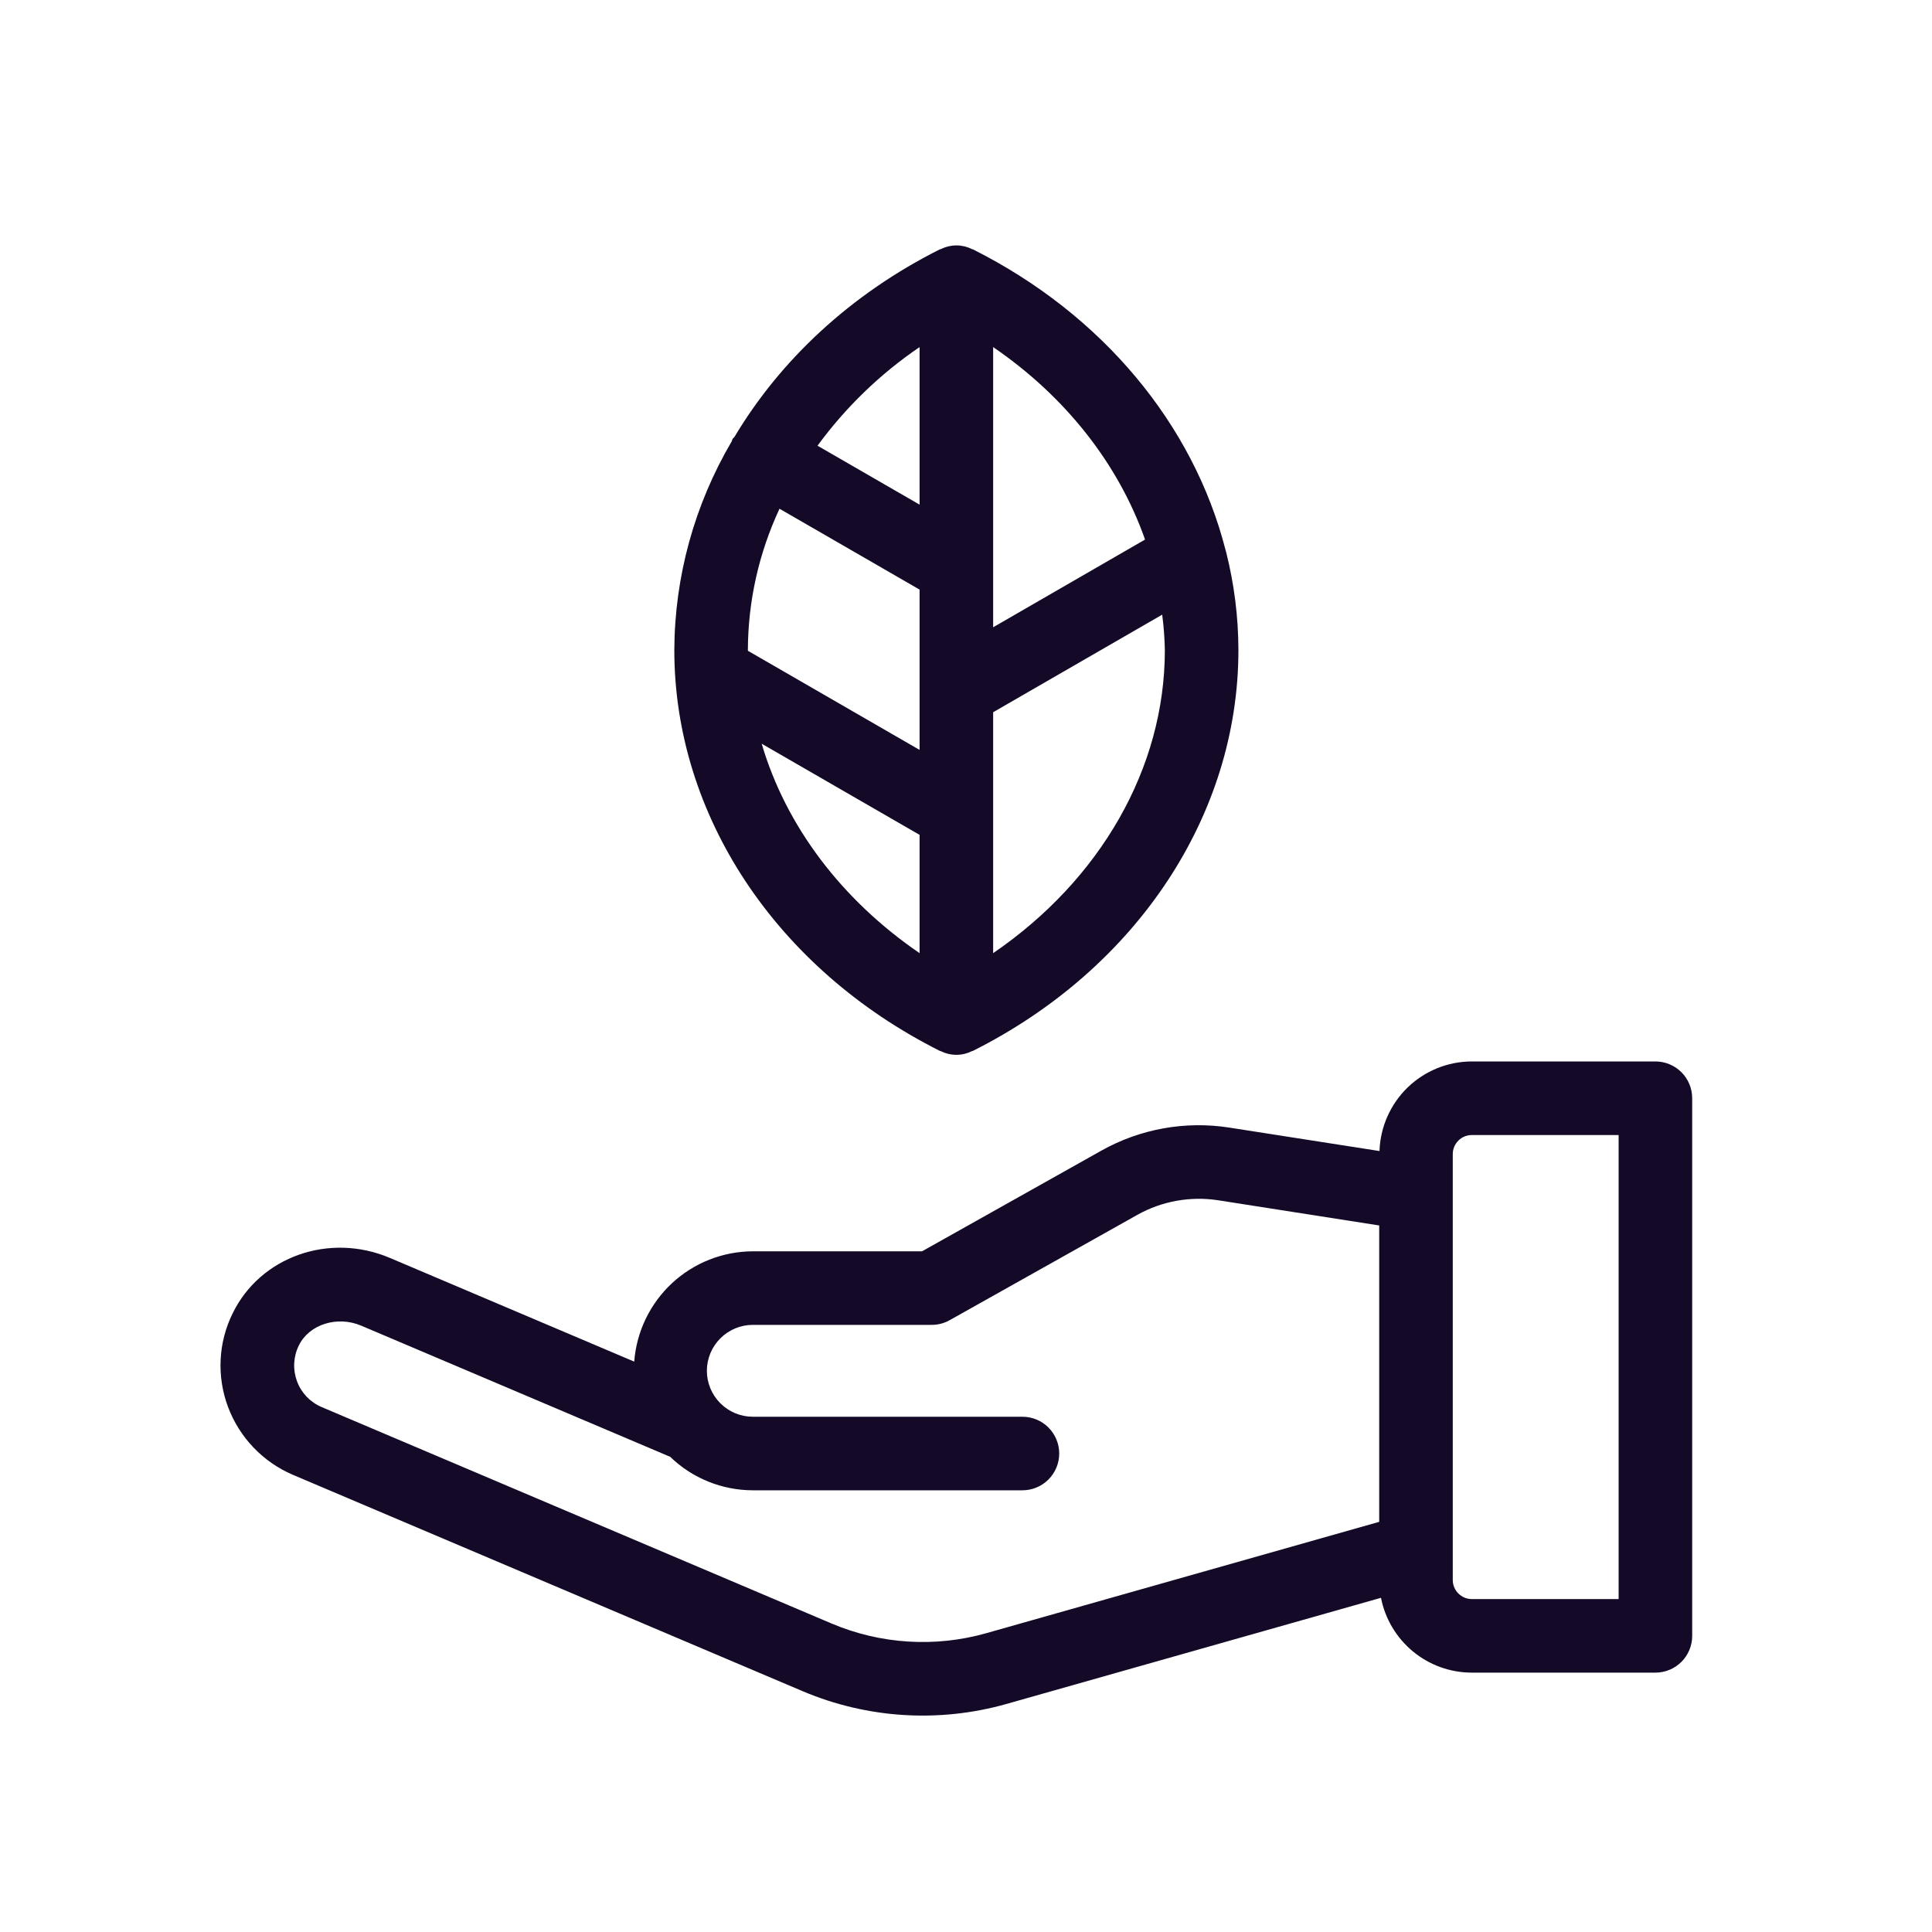 <svg xmlns="http://www.w3.org/2000/svg" fill="none" viewBox="0 0 40 40" height="40" width="40">
<path fill="#140A27" d="M34.273 21.976H30.472C29.975 21.977 29.498 22.171 29.141 22.517C28.785 22.864 28.577 23.335 28.561 23.831L25.454 23.346C24.542 23.203 23.607 23.371 22.802 23.823L19.09 25.907H15.586C14.964 25.909 14.367 26.145 13.912 26.568C13.457 26.992 13.178 27.571 13.131 28.191L8.075 26.045C6.821 25.511 5.39 26.015 4.817 27.191C4.669 27.49 4.584 27.817 4.568 28.151C4.552 28.485 4.604 28.819 4.722 29.132C4.84 29.444 5.019 29.73 5.25 29.971C5.481 30.212 5.758 30.404 6.065 30.535L16.622 35.016C17.955 35.58 19.44 35.673 20.833 35.28L28.592 33.081C28.677 33.517 28.912 33.909 29.254 34.192C29.597 34.475 30.027 34.63 30.472 34.63H34.273C34.475 34.63 34.669 34.55 34.812 34.407C34.955 34.264 35.035 34.071 35.035 33.869V22.738C35.035 22.536 34.955 22.342 34.812 22.199C34.669 22.056 34.475 21.976 34.273 21.976ZM20.418 33.814C19.359 34.113 18.23 34.042 17.217 33.613L6.66 29.132C6.543 29.083 6.437 29.009 6.349 28.918C6.262 28.826 6.193 28.717 6.149 28.597C6.105 28.478 6.085 28.351 6.091 28.224C6.098 28.097 6.13 27.972 6.186 27.858C6.4 27.419 6.981 27.235 7.48 27.447L13.876 30.162C14.334 30.606 14.948 30.854 15.586 30.855H21.168C21.37 30.855 21.564 30.775 21.707 30.632C21.849 30.489 21.93 30.296 21.93 30.093C21.93 29.891 21.849 29.698 21.707 29.555C21.564 29.412 21.37 29.332 21.168 29.332H15.586C15.334 29.332 15.092 29.232 14.914 29.053C14.736 28.875 14.635 28.633 14.635 28.381C14.635 28.129 14.736 27.887 14.914 27.709C15.092 27.531 15.334 27.43 15.586 27.43H19.289C19.42 27.43 19.548 27.397 19.662 27.333L23.548 25.152C24.055 24.868 24.644 24.762 25.219 24.85L28.555 25.372V31.508L20.418 33.814ZM33.512 33.107H30.472C30.367 33.107 30.267 33.065 30.194 32.991C30.12 32.918 30.078 32.818 30.078 32.713V23.893C30.078 23.789 30.12 23.689 30.194 23.615C30.267 23.541 30.367 23.5 30.472 23.5H33.512V33.107Z"></path>
<path fill="#140A27" d="M19.459 21.758C19.466 21.761 19.474 21.76 19.48 21.763C19.58 21.813 19.689 21.839 19.801 21.839C19.912 21.839 20.022 21.813 20.121 21.763C20.128 21.76 20.136 21.761 20.142 21.758C23.534 20.055 25.64 16.875 25.64 13.46C25.639 12.776 25.553 12.094 25.386 11.431C25.384 11.416 25.376 11.401 25.373 11.385C24.71 8.795 22.833 6.513 20.142 5.162C20.136 5.159 20.128 5.16 20.121 5.157C20.022 5.107 19.912 5.081 19.801 5.081C19.689 5.081 19.58 5.107 19.48 5.157C19.474 5.16 19.466 5.159 19.459 5.162C17.618 6.086 16.161 7.447 15.208 9.043C15.196 9.061 15.177 9.072 15.166 9.091C15.157 9.106 15.158 9.122 15.15 9.137C14.378 10.448 13.967 11.939 13.961 13.46C13.961 16.875 16.067 20.055 19.459 21.758ZM19.039 15.526L15.485 13.474C15.485 13.469 15.484 13.465 15.484 13.46C15.487 12.448 15.711 11.449 16.139 10.533L19.039 12.207V15.526ZM15.77 15.398L19.039 17.285V19.734C17.421 18.627 16.27 17.099 15.77 15.398ZM20.562 19.734V14.746L24.062 12.726C24.094 12.969 24.112 13.214 24.117 13.46C24.117 15.909 22.777 18.219 20.562 19.734ZM23.707 11.171L20.562 12.987V7.186C22.067 8.215 23.158 9.612 23.707 11.171ZM19.039 7.186V10.448L16.926 9.228C17.509 8.431 18.223 7.741 19.039 7.186Z"></path>
</svg>
